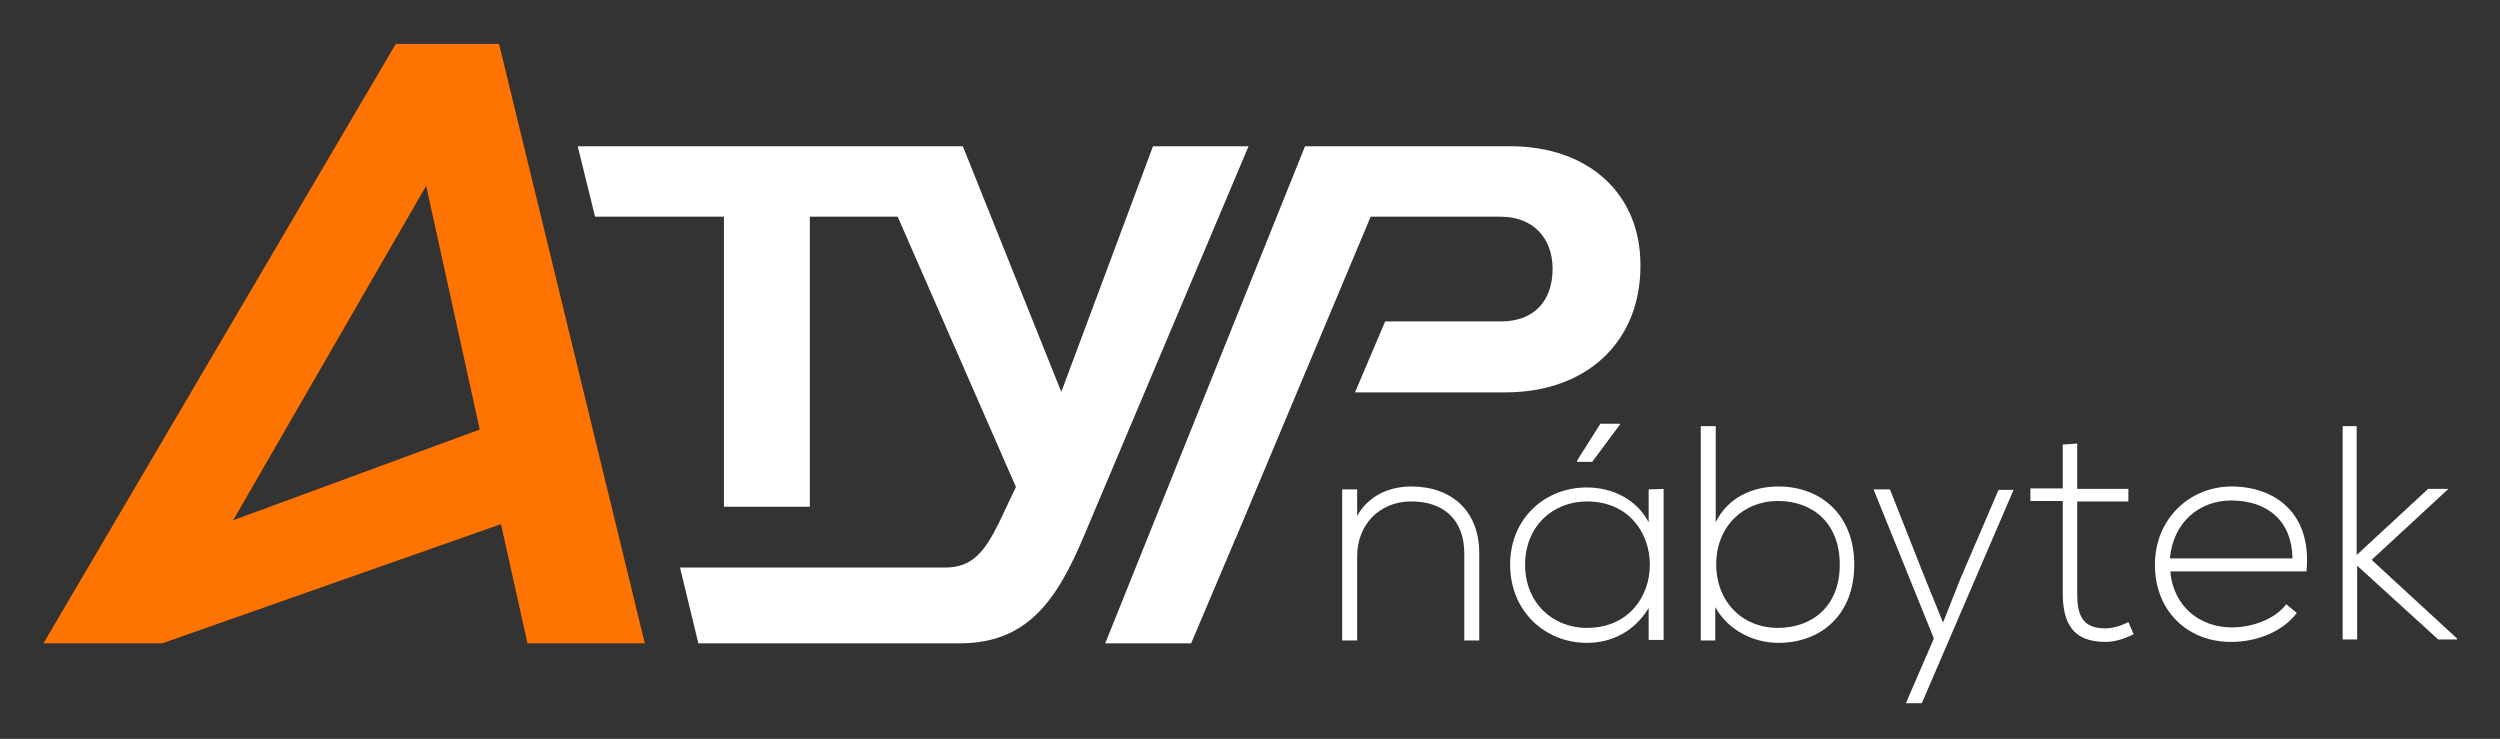 <?xml version="1.0" encoding="utf-8"?>
<!-- Generator: Adobe Illustrator 25.0.1, SVG Export Plug-In . SVG Version: 6.00 Build 0)  -->
<!DOCTYPE svg PUBLIC "-//W3C//DTD SVG 1.1//EN" "http://www.w3.org/Graphics/SVG/1.1/DTD/svg11.dtd">
<svg version="1.1" id="Vrstva_1" xmlns:x="http://ns.adobe.com/Extensibility/1.0/" xmlns:i="http://ns.adobe.com/AdobeIllustrator/10.0/" xmlns:graph="http://ns.adobe.com/Graphs/1.0/"
	 xmlns="http://www.w3.org/2000/svg" xmlns:xlink="http://www.w3.org/1999/xlink" x="0px" y="0px" viewBox="0 0 518 153.1"
	 style="enable-background:new 0 0 518 153.1;" xml:space="preserve">
<rect x="0" y="0" width="518" height="153.1" fill="#333333" stroke="none"/>
<style type="text/css">
	.st0{fill:#FFFFFF;}
	.st1{fill:#FF7300;}
</style>
<g>
	<path class="st0" d="M281.2,101.3v5.6c2.4-4.3,6.8-6.1,11.2-6.1c8.4,0,14.1,5.1,14.1,13.8v18.1h-3.1v-18c0-7.1-4.4-10.9-11.2-10.8
		c-6.5,0.1-11,4.9-11,11.4v17.4h-3.1v-31.3h3.1V101.3z"/>
	<path class="st0" d="M344.7,101.3c0,10.5,0,20.8,0,31.3h-3.1V126c-3,4.9-7.7,7.2-12.8,7.2c-8.7,0-15.9-6.6-15.9-16.2
		s7.2-16,15.9-16c5.1,0,10.2,2.3,12.8,7.2v-6.8L344.7,101.3L344.7,101.3z M328.8,103.9c-7.1,0-12.8,5.2-12.8,13.1
		s5.7,13.1,12.8,13.1C346.2,130.1,346.2,103.9,328.8,103.9z M329.9,95.7l5.8-7.8v-0.1h-4.1l-4.8,7.6v0.3H329.9z"/>
	<path class="st0" d="M355.5,88.3v19.9c2.5-5.1,7.6-7.4,13-7.4c8.7,0,15.7,5.8,15.7,16.2s-6.9,16.2-15.7,16.2
		c-5.3,0-10.5-2.7-13.1-7.4v6.9h-3V88.3H355.5z M355.6,116.9c0,7.8,5.4,13.2,12.8,13.2c7,0,12.8-4.4,12.8-13.1
		c0-8.8-5.8-13.2-12.8-13.2C361.2,103.8,355.6,109.1,355.6,116.9z"/>
	<path class="st0" d="M417.3,101.3l-19.1,44.4h-3.3l5.8-13.4l-12.5-30.9h3.4l7.3,18.5l3.7,9.1l3.6-9.1l7.9-18.4h3.2V101.3z"/>
	<path class="st0" d="M430.4,91.9v9.4H441v2.6h-10.6V123c0,4.2,0.9,7.2,5.8,7.2c1.5,0,3.2-0.5,4.8-1.3l1.1,2.5c-2,1-3.9,1.6-5.9,1.6
		c-6.7,0-8.8-3.9-8.8-10.1v-19.1h-6.7v-2.6h6.7v-9.1L430.4,91.9z"/>
	<path class="st0" d="M446.5,117c0-9.4,7.1-16.2,15.9-16.2s16.7,5.4,15.5,17.6h-28.2c0.6,7.4,6.3,11.6,12.7,11.6
		c4.1,0,8.9-1.6,11.3-4.8l2.2,1.8c-3,4-8.5,6-13.5,6C453.6,133.1,446.5,126.9,446.5,117z M475,115.7c-0.1-7.7-5.1-12-12.7-12
		c-6.5,0-12,4.4-12.7,12H475z"/>
	<path class="st0" d="M488.3,88.3V115l14.8-13.7h4.1v0.1L491.4,116l17.7,16.3v0.2h-3.9l-16.8-15.3v15.3h-3V88.3H488.3z"/>
</g>
<g>
	<path class="st1" d="M103.8,108.6l-70.2,24.7H34H9L82,9.1h21.4l30.2,124.2h-24.3L103.8,108.6z M99.4,89L88.3,38.5l-40,69.3L99.4,89
		z"/>
</g>
<path class="st0" d="M238.9,30.3l-19,50.9l-20.4-50.9h-9.7h-10.2h-59.9l3.6,14.6H150V105h17.8V44.9H186l24.5,56l-3.6,7.6
	c-2.8,5.5-5.2,9.1-11.1,9.1h-54.9l3.8,15.7h54.1l0,0c13.9,0,20.1-8.6,25.9-22.5l34-80.5C258.7,30.3,238.9,30.3,238.9,30.3z"/>
<path class="st0" d="M312.9,30.3h-22.7h-9.4h-10.4l-41.4,103h1.4l0,0c0,0,0,0,0.1,0h16.3l8.9-21c0.1-0.3,0.2-0.6,0.4-0.9L284,44.9
	h14.6h2.6h9.8c6.5,0,10.7,4.3,10.7,10.8c0,6.6-3.8,10.9-10.7,10.9h-9.8h-2.6H287l-6.2,14.6v0.1h17.8h5.2h8.1c16.9,0,28-10.5,28-26.2
	C340,40.2,329.2,30.3,312.9,30.3z"/>
</svg>
